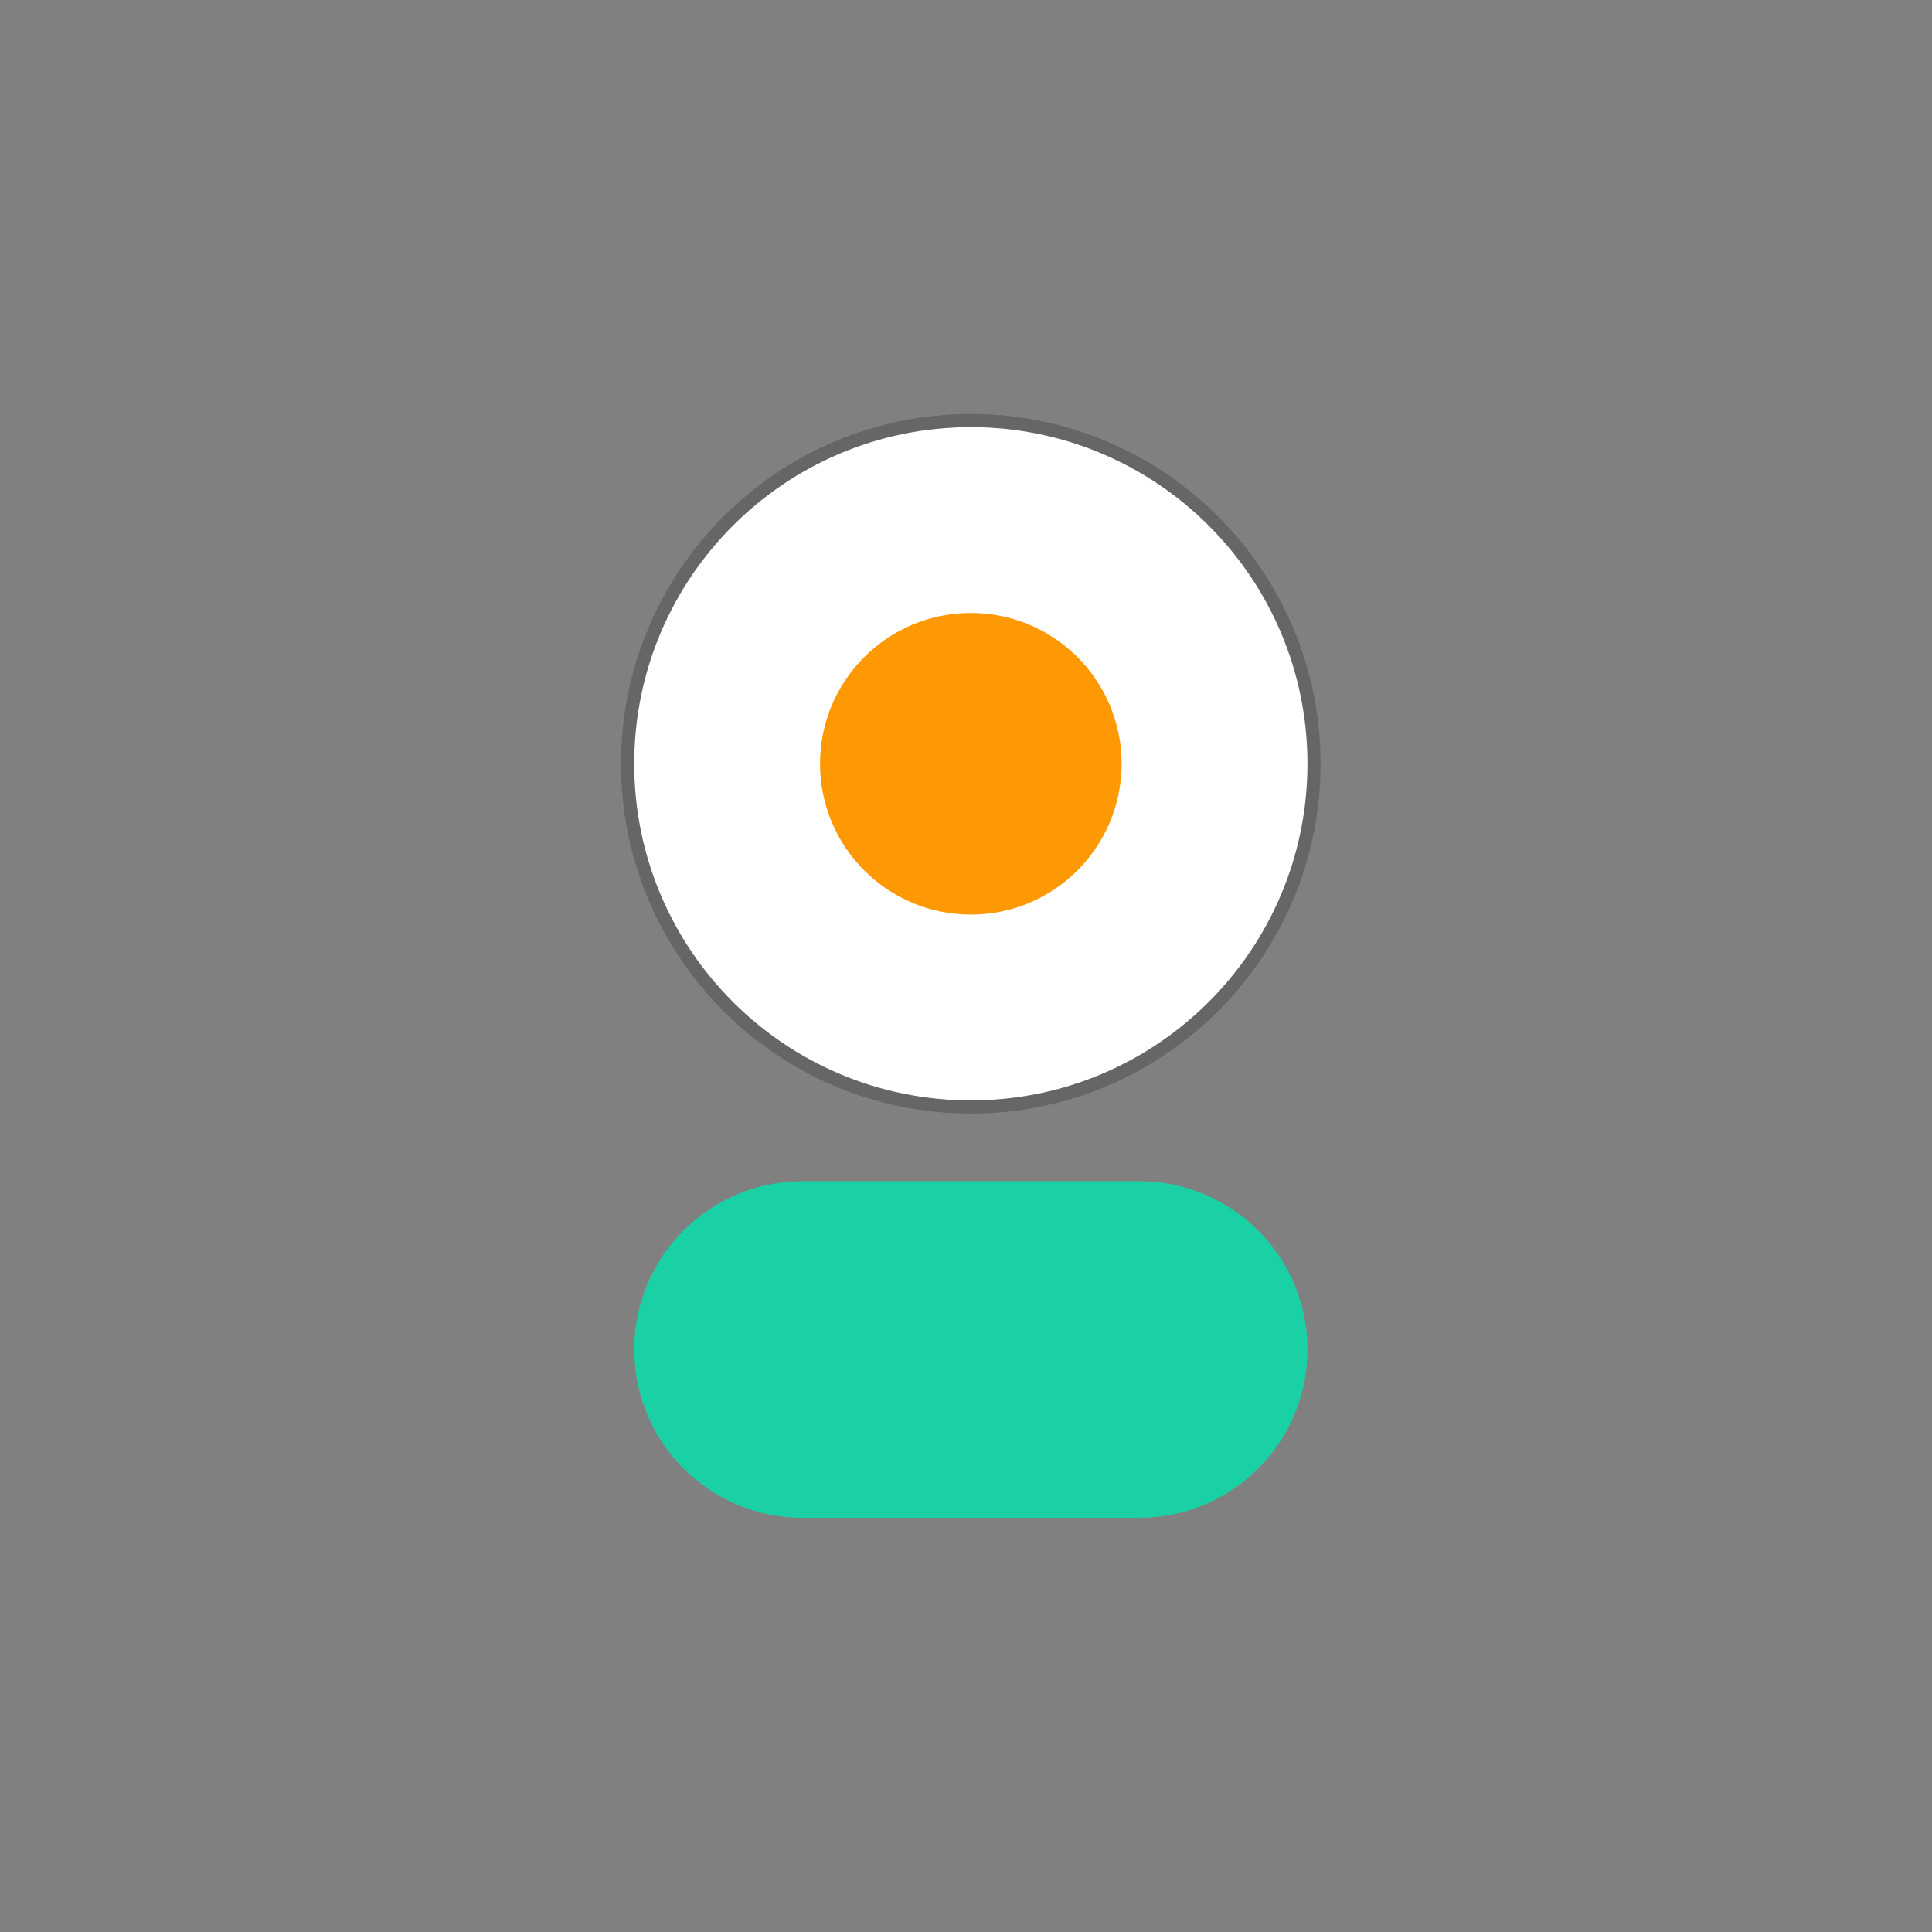 <svg width="56" height="56" viewBox="0 0 56 56" fill="none" xmlns="http://www.w3.org/2000/svg">
<rect x="0" y="0" width="56" height="56" fill="#808080" stroke="none"/>
<g clip-path="url(#clip0_195_87)">
<path d="M23.262 34.238H33.019C35.713 34.238 37.898 36.422 37.898 39.117C37.898 41.811 35.713 43.995 33.019 43.995H23.262C20.567 43.995 18.383 41.811 18.383 39.117C18.383 36.422 20.567 34.238 23.262 34.238Z" fill="#1AD1A5"/>
<path d="M28.14 31.896C33.529 31.896 37.898 27.527 37.898 22.139C37.898 16.75 33.529 12.381 28.14 12.381C22.751 12.381 18.383 16.75 18.383 22.139C18.383 27.527 22.751 31.896 28.14 31.896Z" fill="white"/>
<path d="M28.14 12C33.739 12 38.278 16.539 38.278 22.139C38.278 27.738 33.739 32.277 28.14 32.277C22.54 32.277 18.001 27.738 18.001 22.139C18.001 16.539 22.54 12 28.14 12ZM28.14 12.381C22.751 12.381 18.382 16.75 18.382 22.139C18.382 27.527 22.751 31.896 28.14 31.896C33.529 31.896 37.897 27.527 37.897 22.139C37.897 16.75 33.529 12.381 28.14 12.381Z" fill="black" fill-opacity="0.2"/>
<path d="M28.14 26.51C30.554 26.51 32.511 24.553 32.511 22.139C32.511 19.724 30.554 17.767 28.14 17.767C25.726 17.767 23.769 19.724 23.769 22.139C23.769 24.553 25.726 26.51 28.14 26.51Z" fill="#FF9903"/>
</g>
<defs>
<clipPath id="clip0_195_87">
<rect width="20.28" height="32" fill="white" transform="translate(18 12)"/>
</clipPath>
</defs>
</svg>
